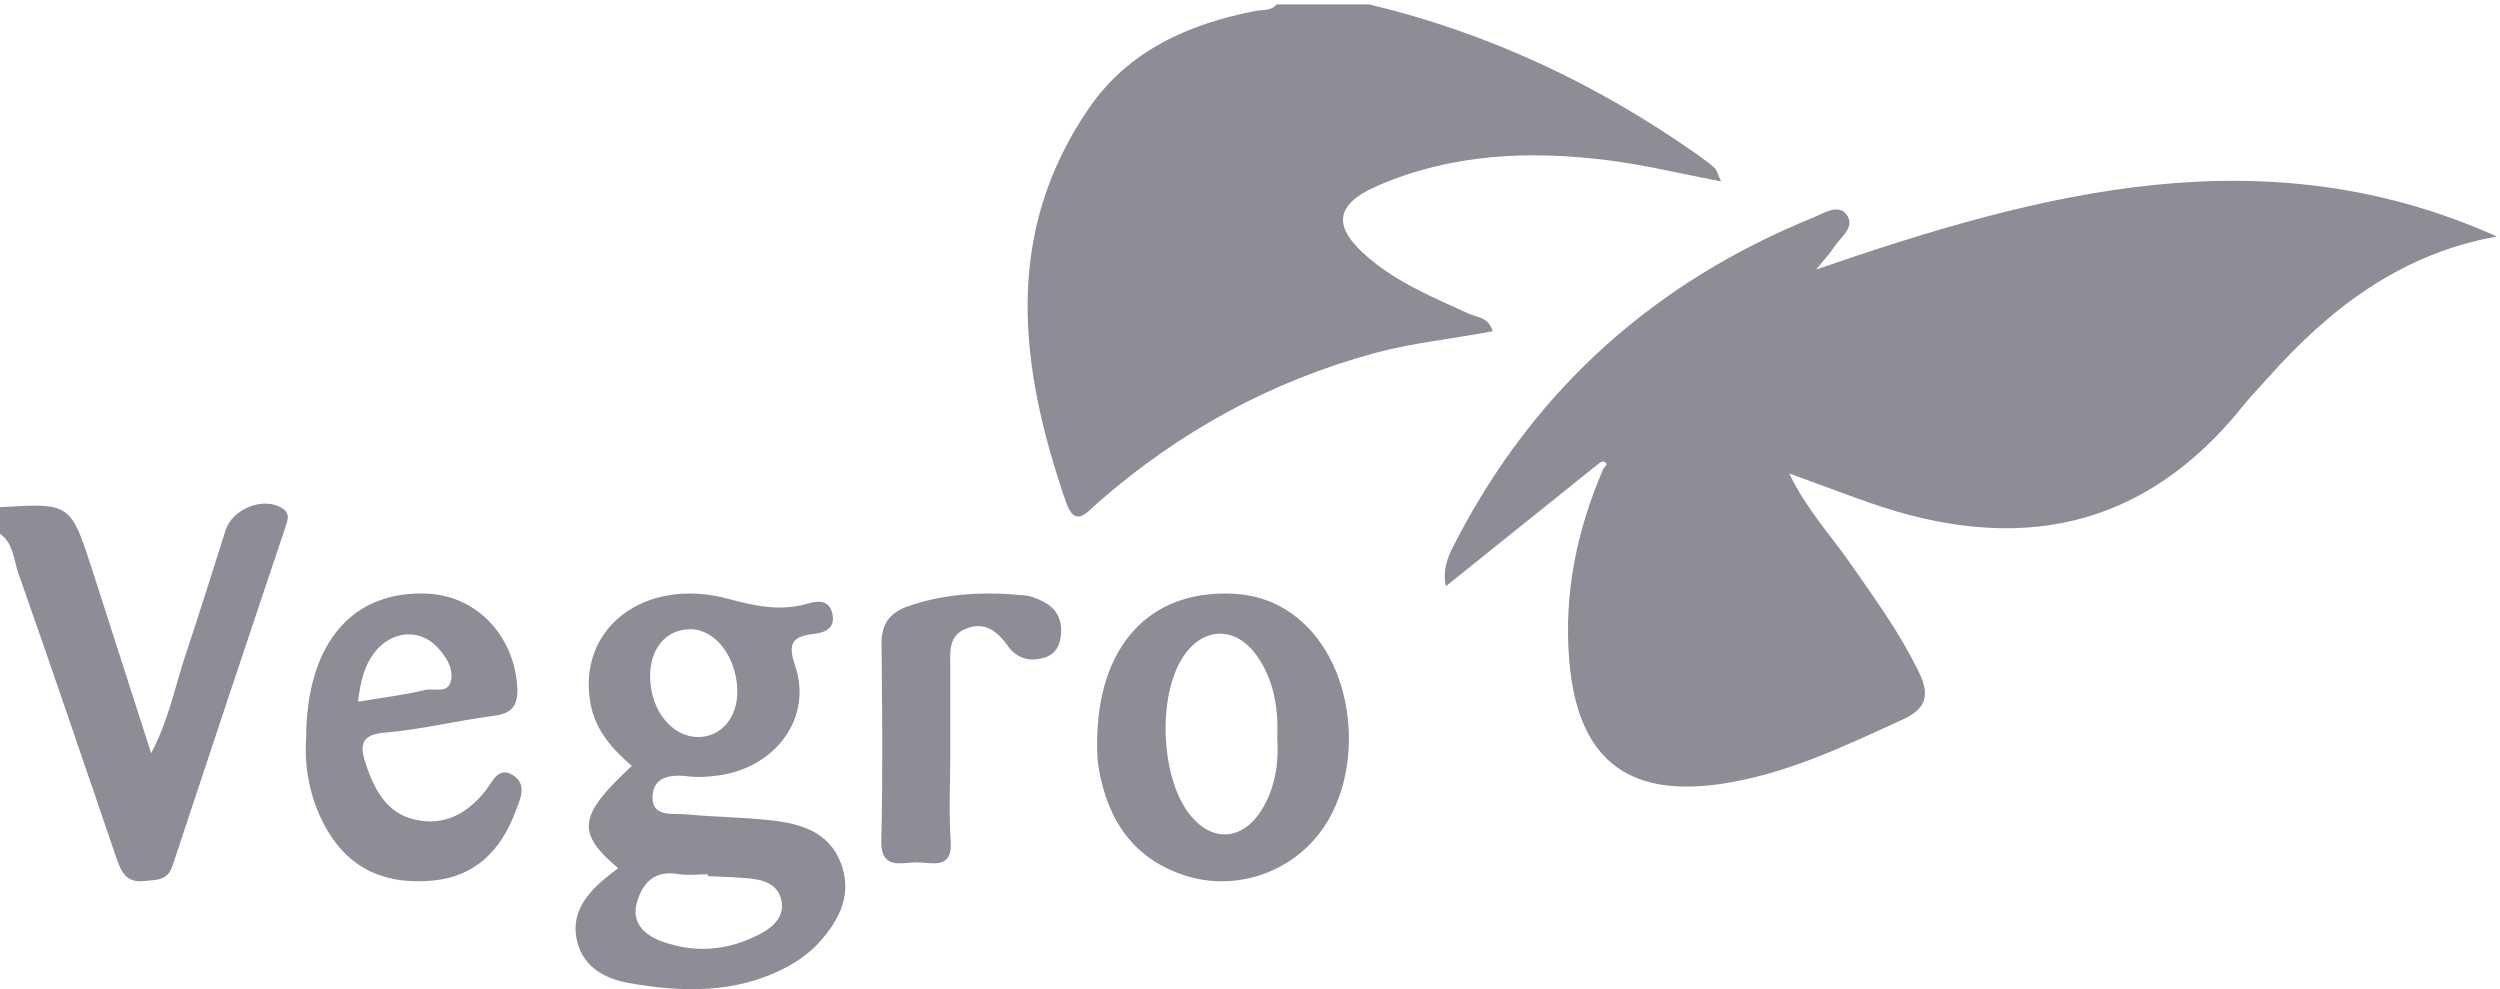 <?xml version="1.0" encoding="UTF-8"?>
<svg xmlns="http://www.w3.org/2000/svg" width="139" height="55" viewBox="0 0 139 55">
  <g fill="#8F8B97" fill-rule="evenodd">
    <path d="M76.132.246C82.743 1.825 88.776 4.665 94.323 8.56 94.671 8.805 95.017 9.057 95.334 9.339 95.453 9.445 95.487 9.645 95.691 10.086 93.463 9.661 91.45 9.168 89.407 8.911 85.051 8.364 80.743 8.539 76.634 10.311 74.212 11.356 74.04 12.584 76.072 14.318 77.722 15.726 79.711 16.552 81.659 17.439 82.127 17.652 82.751 17.622 82.998 18.416 80.774 18.84 78.555 19.054 76.403 19.639 70.63 21.211 65.545 24.014 61.06 27.933 60.416 28.496 59.777 29.399 59.258 27.888 56.688 20.42 55.739 13.003 60.551 6.006 62.744 2.818 66.084 1.33 69.796.61 70.208.53 70.665.628 70.981.246L76.132.246zM0 28.199C3.922 27.964 3.926 27.962 5.141 31.726 6.213 35.045 7.275 38.367 8.403 41.881 9.393 40.02 9.743 38.102 10.355 36.291 11.117 34.034 11.812 31.753 12.541 29.484 12.926 28.284 14.63 27.613 15.661 28.238 16.156 28.537 16.004 28.903 15.858 29.338 13.758 35.599 11.665 41.862 9.593 48.133 9.31 48.988 8.696 48.905 8.034 48.985 6.995 49.11 6.725 48.444 6.454 47.651 4.658 42.386 2.866 37.12 1.022 31.872.758 31.12.748 30.202 0 29.677L0 28.199zM88.885 25.778C86.112 28.003 83.338 30.228 80.387 32.596 80.167 31.459 80.642 30.678 81.03 29.936 85.431 21.523 92.092 15.647 100.799 12.103 101.384 11.865 102.193 11.328 102.647 11.903 103.207 12.612 102.332 13.185 101.961 13.76 101.717 14.137 101.399 14.465 100.976 14.985 113.562 10.649 125.961 7.387 138.829 13.15 133.486 14.1 129.511 17.158 126.049 21.061 125.606 21.559 125.138 22.037 124.723 22.556 119.117 29.559 112.045 30.793 103.939 27.948 102.536 27.455 101.143 26.931 99.48 26.324 100.431 28.299 101.742 29.699 102.823 31.249 104.211 33.238 105.641 35.195 106.701 37.395 107.272 38.581 107.164 39.377 105.816 39.994 102.523 41.5 99.27 43.07 95.637 43.593 90.394 44.347 87.691 42.109 87.249 36.71 86.943 32.976 87.677 29.459 89.148 26.062 89.211 25.969 89.349 25.831 89.326 25.791 89.204 25.587 89.038 25.655 88.885 25.778M40.994 38.378C40.949 36.523 39.779 34.994 38.401 34.986 37.021 34.978 36.11 36.074 36.148 37.699 36.19 39.532 37.385 40.989 38.837 40.979 40.117 40.971 41.031 39.868 40.994 38.378M39.352 48.711C39.352 48.677 39.352 48.644 39.353 48.611 38.796 48.611 38.226 48.685 37.686 48.596 36.33 48.374 35.713 49.152 35.415 50.166 35.091 51.268 35.789 51.978 36.809 52.346 38.719 53.033 40.582 52.842 42.347 51.882 43.092 51.477 43.639 50.878 43.435 50.015 43.225 49.129 42.413 48.903 41.575 48.83 40.836 48.767 40.093 48.749 39.352 48.711M34.37 48.271C32.026 46.291 32.146 45.35 35.132 42.585 34.028 41.647 33.101 40.583 32.833 39.131 32.059 34.946 35.827 32.028 40.518 33.301 42 33.703 43.389 33.996 44.898 33.565 45.416 33.416 46.053 33.305 46.262 34.06 46.484 34.861 45.954 35.163 45.28 35.241 44.033 35.386 43.784 35.771 44.21 37.02 45.189 39.89 43.142 42.677 39.947 43.116 39.394 43.192 38.816 43.234 38.268 43.165 37.287 43.042 36.355 43.189 36.284 44.222 36.196 45.491 37.431 45.203 38.215 45.28 39.764 45.433 41.329 45.435 42.873 45.61 44.526 45.797 46.073 46.246 46.739 47.954 47.411 49.677 46.701 51.104 45.574 52.369 45.063 52.942 44.386 53.432 43.689 53.796 40.921 55.247 37.94 55.186 34.959 54.655 33.638 54.421 32.463 53.78 32.101 52.392 31.725 50.952 32.443 49.866 33.521 48.943 33.792 48.71 34.083 48.497 34.37 48.271M71.015 41.043C71.085 39.341 70.824 37.792 69.873 36.449 68.677 34.758 66.816 34.85 65.722 36.612 64.377 38.78 64.541 43.078 66.047 45.152 67.286 46.856 69.069 46.802 70.169 44.997 70.922 43.761 71.106 42.382 71.015 41.043M61 41.399C60.987 35.881 63.954 32.765 68.598 33.014 70.267 33.103 71.661 33.765 72.796 34.972 75.495 37.839 75.755 43.23 73.354 46.341 71.65 48.548 68.679 49.548 65.957 48.7 63.016 47.783 61.565 45.578 61.079 42.652 60.989 42.114 61.009 41.558 61 41.399M19.905 39.013C21.25 38.789 22.462 38.645 23.643 38.361 24.141 38.241 24.972 38.62 25.091 37.762 25.185 37.086 24.77 36.472 24.312 35.982 23.314 34.915 21.727 35.069 20.789 36.321 20.271 37.012 20.052 37.833 19.905 39.013M17.021 41.062C17.028 35.755 19.605 32.783 23.828 33.012 26.487 33.157 28.53 35.295 28.753 38.079 28.837 39.129 28.56 39.659 27.478 39.797 25.442 40.056 23.43 40.568 21.39 40.732 19.998 40.844 20.013 41.506 20.349 42.513 20.83 43.951 21.534 45.233 23.093 45.578 24.683 45.929 25.949 45.264 26.973 43.993 27.363 43.509 27.681 42.623 28.461 43.065 29.379 43.585 28.905 44.481 28.634 45.189 27.813 47.34 26.38 48.739 24.08 48.958 21.53 49.202 19.432 48.393 18.101 45.993 17.227 44.417 16.912 42.681 17.021 41.062M52.835 41.854C52.835 43.502 52.748 45.155 52.859 46.796 52.965 48.345 51.854 47.961 51.014 47.949 50.129 47.936 48.961 48.404 49.001 46.742 49.09 43.094 49.052 39.444 49.014 35.795 49.003 34.698 49.453 34.058 50.55 33.685 52.655 32.97 54.809 32.89 56.995 33.105 57.352 33.14 57.711 33.303 58.035 33.468 58.774 33.845 59.05 34.487 58.993 35.244 58.947 35.861 58.705 36.401 57.995 36.586 57.188 36.797 56.528 36.59 56.044 35.923 55.482 35.147 54.794 34.523 53.718 34.949 52.711 35.349 52.835 36.262 52.835 37.086 52.835 38.675 52.835 40.264 52.835 41.854"></path>
  </g>
</svg>
